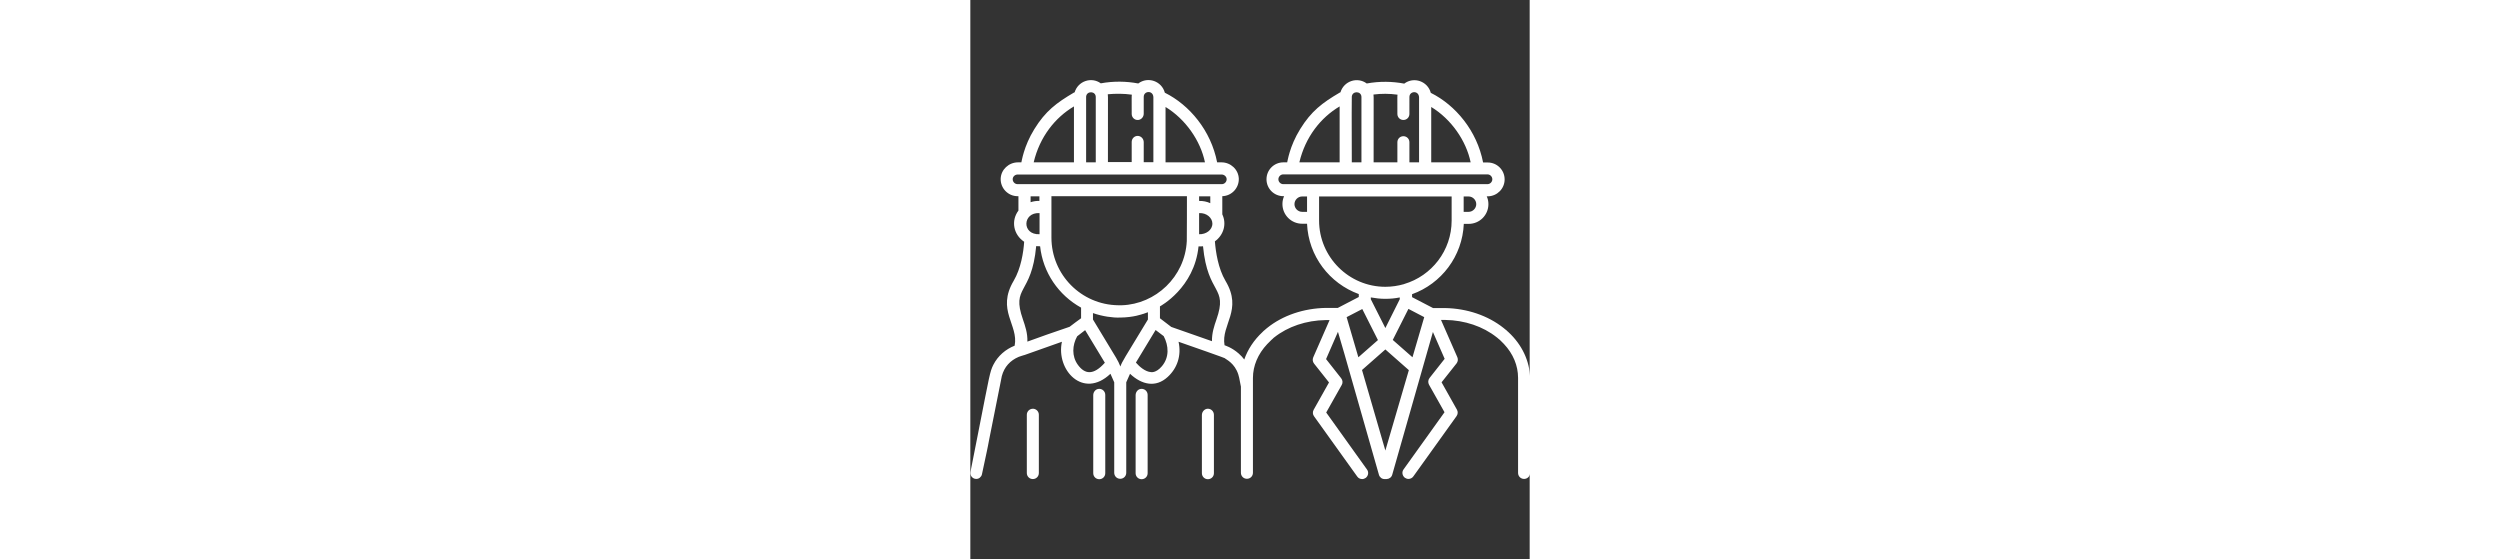 <?xml version="1.0" encoding="utf-8"?>
<!-- Generator: Adobe Illustrator 27.9.0, SVG Export Plug-In . SVG Version: 6.00 Build 0)  -->
<svg version="1.1" id="Layer_1" xmlns="http://www.w3.org/2000/svg" xmlns:xlink="http://www.w3.org/1999/xlink" x="0px" y="0px"
	 viewBox="0 0 400 400" style="enable-background:new 0 0 400 400;" height="89.493" xml:space="preserve">
<rect x="0" y="0" width="400" height="400" fill="#333333" stroke="none"/>
<style type="text/css">
	.st0{fill:#fff;}
</style>
<g>
	<path class="st0" d="M384.9,237.6c-0.3-0.3-0.6-0.5-0.9-0.8c-0.2-0.2-0.3-0.3-0.5-0.5c-0.2-0.2-0.4-0.4-0.7-0.6c0,0,0,0,0,0l0,0
		c0,0,0,0,0,0c0,0,0,0-0.1,0c0,0,0,0,0,0c-0.2-0.2-0.5-0.4-0.7-0.6c-0.2-0.1-0.4-0.3-0.6-0.5c0,0,0,0,0,0c0,0,0,0,0,0
		c-11.3-9-26.2-14-41.9-14.3h0c-0.3,0-0.5,0-0.8,0h-0.4c-0.1,0-0.2,0-0.3,0c0,0,0,0,0,0c-1.7,0-5.3,0-7.1,0l-15-7.8v-2.1
		c20.9-7.5,36-27.1,37-50.3h3.5c7.8,0,14.1-6.3,14.1-14.1c0-2-0.4-3.9-1.2-5.6h1v0c6.5-0.2,11.8-5.5,11.8-12.1
		c0-6.7-5.4-12.1-12.1-12.1h-3.3c-4.4-22.7-19.7-41-37.4-49.8c-2.2-8.3-12.1-11.8-19-6.6c-8.4-1.6-17.6-1.8-26.8-0.1
		c-6.8-5-16.4-1.7-18.8,6.3c-0.1,0-0.3,0.1-0.5,0.2l0.3,0.5c0,0,0,0,0,0.1l-0.3-0.6c-12.6,7.4-20.4,13.3-28.3,26.1
		c-7.7,12.4-9.1,23.4-9.3,23.8h-2.7c-6.7,0-12.1,5.4-12.1,12.1c0,6.7,5.4,12.1,12.1,12.1h0.5c-0.8,1.7-1.2,3.6-1.2,5.6
		c0,7.8,6.3,14.1,14.1,14.1h3.5c1,23.2,16.1,42.7,37,50.3v2.1l-15,7.8c-1.9,0-5.4,0-7,0c0,0,0,0-0.1,0c-0.1,0-0.2,0-0.3,0H255
		c-0.3,0-0.5,0-0.8,0h0c-15.8,0.3-30.7,5.3-41.9,14.3c-0.2,0.2-0.4,0.3-0.6,0.5c-0.2,0.2-0.4,0.3-0.6,0.5c0,0-0.1,0.1-0.1,0.1
		c0,0,0,0-0.1,0.1c0,0,0,0,0,0c0,0,0,0,0,0c-0.4,0.3-0.8,0.7-1.2,1c0,0,0,0,0,0l0,0c-0.3,0.3-0.6,0.5-0.8,0.8
		c-6.1,5.7-10.5,12.4-13,19.6c-1.1-1.5-2.4-2.9-4-4.3c-5-4.4-9.9-5.8-10.1-5.9c-2.6-14.8,13.2-25.1,0.7-46c-5.3-9-7-20.7-7.6-28.3
		c6.4-4.6,8.5-12.6,5.3-19.3v-13c6.7-0.2,12-5.8,11.8-12.6c-0.3-6.5-5.8-11.6-12.4-11.6h-3.1c-4.4-22.7-19.7-41-37.4-49.8
		c-2.2-8.3-12.1-11.8-19-6.6c-8.4-1.6-17.6-1.8-26.8-0.1C86.6,54.7,77,58,74.6,66c-0.1,0-0.3,0.1-0.5,0.2l0.3,0.5c0,0,0,0,0,0.1
		l-0.3-0.6c-12.6,7.4-20.4,13.3-28.3,26.1c-7.7,12.4-9.1,23.4-9.3,23.8h-2.4c-6.6,0-12.2,5.2-12.4,11.7c-0.2,6.8,5.3,12.5,12.1,12.5
		h0.6v10.3c-5.4,7.2-3.7,17.1,4.1,22.3c-0.5,7.5-2.3,19.1-7.5,27.9c-12.5,21.1,3.6,31.4,0.7,46.4c-6.5,2.6-11.9,7.2-15.2,13.6
		c-2.6,5.2-2.7,7.3-10.8,48.3l0,0l-5.6,28.4c-0.5,2.6,1.5,5,4.1,5c1,0,1.9-0.3,2.6-0.9c0.7-0.6,1.3-1.4,1.5-2.4l3.5-16.4l0.8-3.9
		l0.9-4.7c9.3-46.7,8.9-44.5,9-45.2c1.8-6.7,6-11.2,12.1-13.8c1.5-0.6,2.9-0.9,4-1.3c0,0,0,0,0,0c0,0,0,0,0,0c0.1,0,0.1,0,0.1,0
		c0,0,0,0,0,0c0.9-0.3,5.6-2,26.8-9.5c-4.4,20.1,15.1,41.4,34.7,22.9l2.7,6.1v64.7c0,2.4,1.9,4.3,4.3,4.3h0c2.4,0,4.3-1.9,4.3-4.3
		v-64.7l2.7-6.1c8.4,7.9,18.4,10.1,26.9,2.3c6.8-6.2,10-15.2,7.8-25.2c7.1,2.5,35.1,12.2,33.2,11.9l0,0c0.9,0.8,6.9,3.4,9.5,11.4
		c0.5,1.5,0.6,2,1.9,8.8v61.6c0,2.4,1.9,4.3,4.3,4.3c2.4,0,4.3-1.9,4.3-4.3V320v-27.6v-14.4v-2.3v-5.4c0-8.7,3.6-17.2,10.2-24.2
		c0.1-0.1,0.1-0.1,0.2-0.2c0.9-0.9,1.8-1.9,2.8-2.8c0.3-0.3,0.6-0.5,0.9-0.8c0,0,0.1-0.1,0.1-0.1c0.2-0.2,0.4-0.3,0.5-0.5
		c0.1,0,0.1-0.1,0.1-0.1c0.1-0.1,0.3-0.2,0.4-0.3c0,0,0,0,0,0c9.8-7.8,22.9-12.2,36.8-12.4h0c0.3,0,0.7,0,1.1,0c0.4,0,1,0,1.7,0
		l-11.7,26.7c-0.6,1.5-0.4,3.1,0.6,4.4l10.7,13.5l-11,19.6c-0.8,1.5-0.7,3.3,0.3,4.6l30.9,43.1c0.8,1.2,2.2,1.8,3.5,1.8
		c0.9,0,1.7-0.3,2.5-0.8c1.9-1.4,2.4-4.1,1-6L254.5,295l11.1-19.7c0.9-1.5,0.7-3.4-0.4-4.8l-10.8-13.7l8.5-19.5l4.6,15.7l24.7,86.5
		c0.5,1.8,2.1,3.1,4,3.1c0.1,0,0.1,0,0.2,0c0,0,0.1,0,0.1,0c0,0,0.1,0,0.1,0h0.1c0,0,0.1,0,0.1,0c0,0,0,0,0,0c0,0,0,0,0,0h0.3
		c0.1,0,0.1,0,0.2,0c0.1,0,0.1,0,0.2,0s0.1,0,0.2,0c1.9-0.1,3.5-1.3,4-3.1l29.1-102.1l8.4,19.2l-10.8,13.7c-1.1,1.4-1.2,3.3-0.4,4.8
		l11.1,19.7l-29.3,40.9c-1.4,1.9-0.9,4.6,1,6c0.8,0.5,1.6,0.8,2.5,0.8c1.3,0,2.7-0.6,3.5-1.8l30.9-43.1c1-1.4,1.1-3.2,0.3-4.6
		l-11-19.6l10.7-13.5c1-1.3,1.2-2.9,0.6-4.4l-11.7-26.7c0.8,0,1.5,0,1.9,0c0.4,0,0.7,0,1.1,0h0c13.9,0.2,27,4.6,36.8,12.4v0
		c0,0,0,0,0,0c0.1,0.1,0.3,0.2,0.4,0.3c0,0,0.1,0.1,0.1,0.1c0.2,0.1,0.4,0.3,0.6,0.5c0,0,0.1,0.1,0.1,0.1c0,0,0,0,0.1,0.1
		c0.2,0.1,0.3,0.3,0.5,0.4c0,0,0,0,0,0c0.1,0.1,0.2,0.2,0.4,0.3c1,0.9,1.9,1.8,2.8,2.8c0.1,0.1,0.1,0.1,0.2,0.2
		c6.6,7,10.1,15.5,10.1,24.2v68c0,2.4,1.9,4.3,4.3,4.3s4.3-1.9,4.3-4.3v-68C400,258.3,394.6,246.6,384.9,237.6z M139.6,76.5
		c14.3,8.7,25,24.1,28.2,39.6h-28.2V76.5z M115.5,67.7c-0.2,1.7-0.1,1.4-0.1,13.8c0,2.5,2.1,4.5,4.6,4.3c2.3-0.2,4-2.2,4-4.5v-12
		c0-4.4,6.6-4.9,6.9,0.1v46.6H124v-14.3c0-2.3-1.7-4.3-4-4.5c-2.5-0.2-4.6,1.8-4.6,4.3v14.4h-17c-0.1-45.1,0.2-46.5-0.1-48.5
		C103.9,66.9,109.8,66.9,115.5,67.7z M82.8,69.1c0.4-4.3,6.9-4.1,6.9,0.3v46.7h-6.9C82.8,85.1,82.8,69.7,82.8,69.1z M74.1,76.1v40
		H45.3C49.6,97.9,60.6,84.1,74.1,76.1z M33.8,131.7c-2,0-3.6-1.7-3.5-3.7c0.1-1.8,1.7-3.2,3.6-3.2h145.8c1.8,0,3.5,1.4,3.6,3.2
		c0.1,2-1.5,3.7-3.5,3.7H33.8z M173.1,159.9c0,4.6-4.6,7.8-9.5,7.6v-15.1C169.1,152.1,173.1,155.9,173.1,159.9z M163.6,143.7v-3.3h8
		v4.9C169.2,144.2,166.4,143.6,163.6,143.7z M154.9,140.3c0,0.1,0,30.1-0.1,32.1c-1.3,25.7-22.4,45.1-46.4,45.9c-0.1,0-2.6,0-2.6,0
		c-26.4-0.3-47.8-21.8-47.8-48.4v-29.6H154.9z M43.1,144.6v-4.2h6.3v3.3C47.4,143.6,45.2,143.9,43.1,144.6z M49.5,152.4v15.1
		C36.7,168.1,37.2,151.7,49.5,152.4z M71,233.7c-22.3,7.6-10.7,3.7-30.2,10.6c0.2-6.1-1.6-11.2-3.2-15.9c-8.4-24.1,6.2-17,9.5-52.4
		c0.7,0.1,1.9,0.1,2.8,0.1c2,18.8,13.2,35,29.3,43.9v7.6C78.3,228.1,72,233,71,233.7z M76.9,260.9c-4.5-6.2-4-14.1-0.5-20.4l5.7-4.4
		l14.1,23.3C87.9,268.7,81.8,267.6,76.9,260.9z M107.3,262.1c-2.8-6.3,1.1,0.7-19.6-33.6v-4.6c6.8,2.4,14.3,3.4,19.2,3.2
		c0.1,0,0.3,0,0.3,0c9.6-0.1,15.6-2.4,16.3-2.6l0.1,0v0c0.3-0.1,1.5-0.5,3.4-1.2v5.2C109.3,257.7,108.8,258.1,107.3,262.1z
		 M137,261.9c-4.3,5.1-7.9,4.2-7.9,4.2c-4-0.3-8.1-3.8-10.7-6.8l14.1-23.3l5.8,4.4C141.9,247.3,142.4,255.5,137,261.9z M176,228.5
		c-1.6,4.6-3.3,9.6-3.2,15.5c0,0-20.9-7.4-29.1-10.2l-8.1-6.2v-8.5c0.1-0.1,24.6-13.1,27.6-42.9c1.1,0.1,2.3,0,3.2-0.1
		C169.8,211.5,184.4,204.4,176,228.5z M356.3,151.5h-3.5v-11h3.5c3,0,5.5,2.5,5.5,5.5C361.8,149,359.3,151.5,356.3,151.5z
		 M329.6,76.5c14.3,8.7,25,24.1,28.2,39.6h-28.2V76.5z M305.5,67.7c-0.2,1.7-0.1,1.4-0.1,13.8c0,2.4,1.9,4.3,4.3,4.3
		c2.4,0,4.3-1.9,4.3-4.3V69.4c0-4.4,6.6-4.9,6.9,0.1v46.6H314v-14.4c0-2.4-1.9-4.3-4.3-4.3c-2.4,0-4.3,1.9-4.3,4.3v14.4h-17
		c-0.1-45.1,0.2-46.5-0.1-48.5C293.9,66.9,299.7,66.9,305.5,67.7z M272.8,69.1c0.4-4.3,6.9-4.1,6.9,0.3v46.7h-6.9
		C272.7,85.1,272.7,69.7,272.8,69.1z M264.1,76.1v40h-28.8C239.6,97.9,250.6,84.1,264.1,76.1z M240.8,151.5h-3.5
		c-3,0-5.5-2.5-5.5-5.5c0-3,2.5-5.5,5.5-5.5h3.5V151.5z M223.8,131.7c-1.9,0-3.5-1.6-3.5-3.5c0-1.9,1.6-3.5,3.5-3.5
		c92.8,0,54.1,0,146,0c1.9,0,3.5,1.6,3.5,3.5c0,1.9-1.6,3.5-3.5,3.5H223.8z M249.4,157.7v-17.2h94.8v15.3c0,0,0,0,0,0c0,0,0,0,0,0
		v1.9c0,21.5-14.3,39.6-33.9,45.4c-0.1,0-0.1,0-0.2,0.1c-4.2,1.2-8.7,1.9-13.3,1.9C270.7,205.1,249.4,183.8,249.4,157.7z
		 M307.1,212.7v1.3l-10.3,20.6L286.4,214v-1.3c3.4,0.6,6.8,1,10.3,1C300.3,213.7,303.8,213.4,307.1,212.7z M269.1,226.8l11.2-5.8
		l11.2,22.2l-14,12.3L269.1,226.8z M296.8,322.2l-16.7-57.6l16.7-14.7l16.8,14.8L296.8,322.2z M316.2,255.5l-14.1-12.4l11.2-22.2
		l11.3,5.9L316.2,255.5z"/>
	<path class="st0" d="M122.2,278.1c-2.3,0.1-4,2.2-4,4.5v55.8c0,2.4,1.9,4.3,4.3,4.3c2.4,0,4.3-1.9,4.3-4.3v-56
		C126.8,279.9,124.7,277.9,122.2,278.1z"/>
	<path class="st0" d="M91.9,278.1c-2.3,0.1-4,2.2-4,4.5v55.8c0,2.4,1.9,4.3,4.3,4.3h0c2.4,0,4.3-1.9,4.3-4.3v-56
		C96.5,279.9,94.4,277.9,91.9,278.1z"/>
	<path class="st0" d="M45,292.3c-2.5-0.1-4.6,1.8-4.6,4.3v41.7c0,2.4,1.9,4.3,4.3,4.3h0c2.4,0,4.3-1.9,4.3-4.3v-41.5
		C49.1,294.5,47.4,292.5,45,292.3z"/>
	<path class="st0" d="M169.7,292.3c-2.3,0.1-4.1,2.2-4.1,4.5c0,7.5,0,31.6,0,41.6c0,2.4,1.9,4.3,4.3,4.3h0c2.4,0,4.3-1.9,4.3-4.3
		v-6.7l0-8.7v-26.3C174.2,294.2,172.2,292.2,169.7,292.3z"/>
</g>
</svg>
